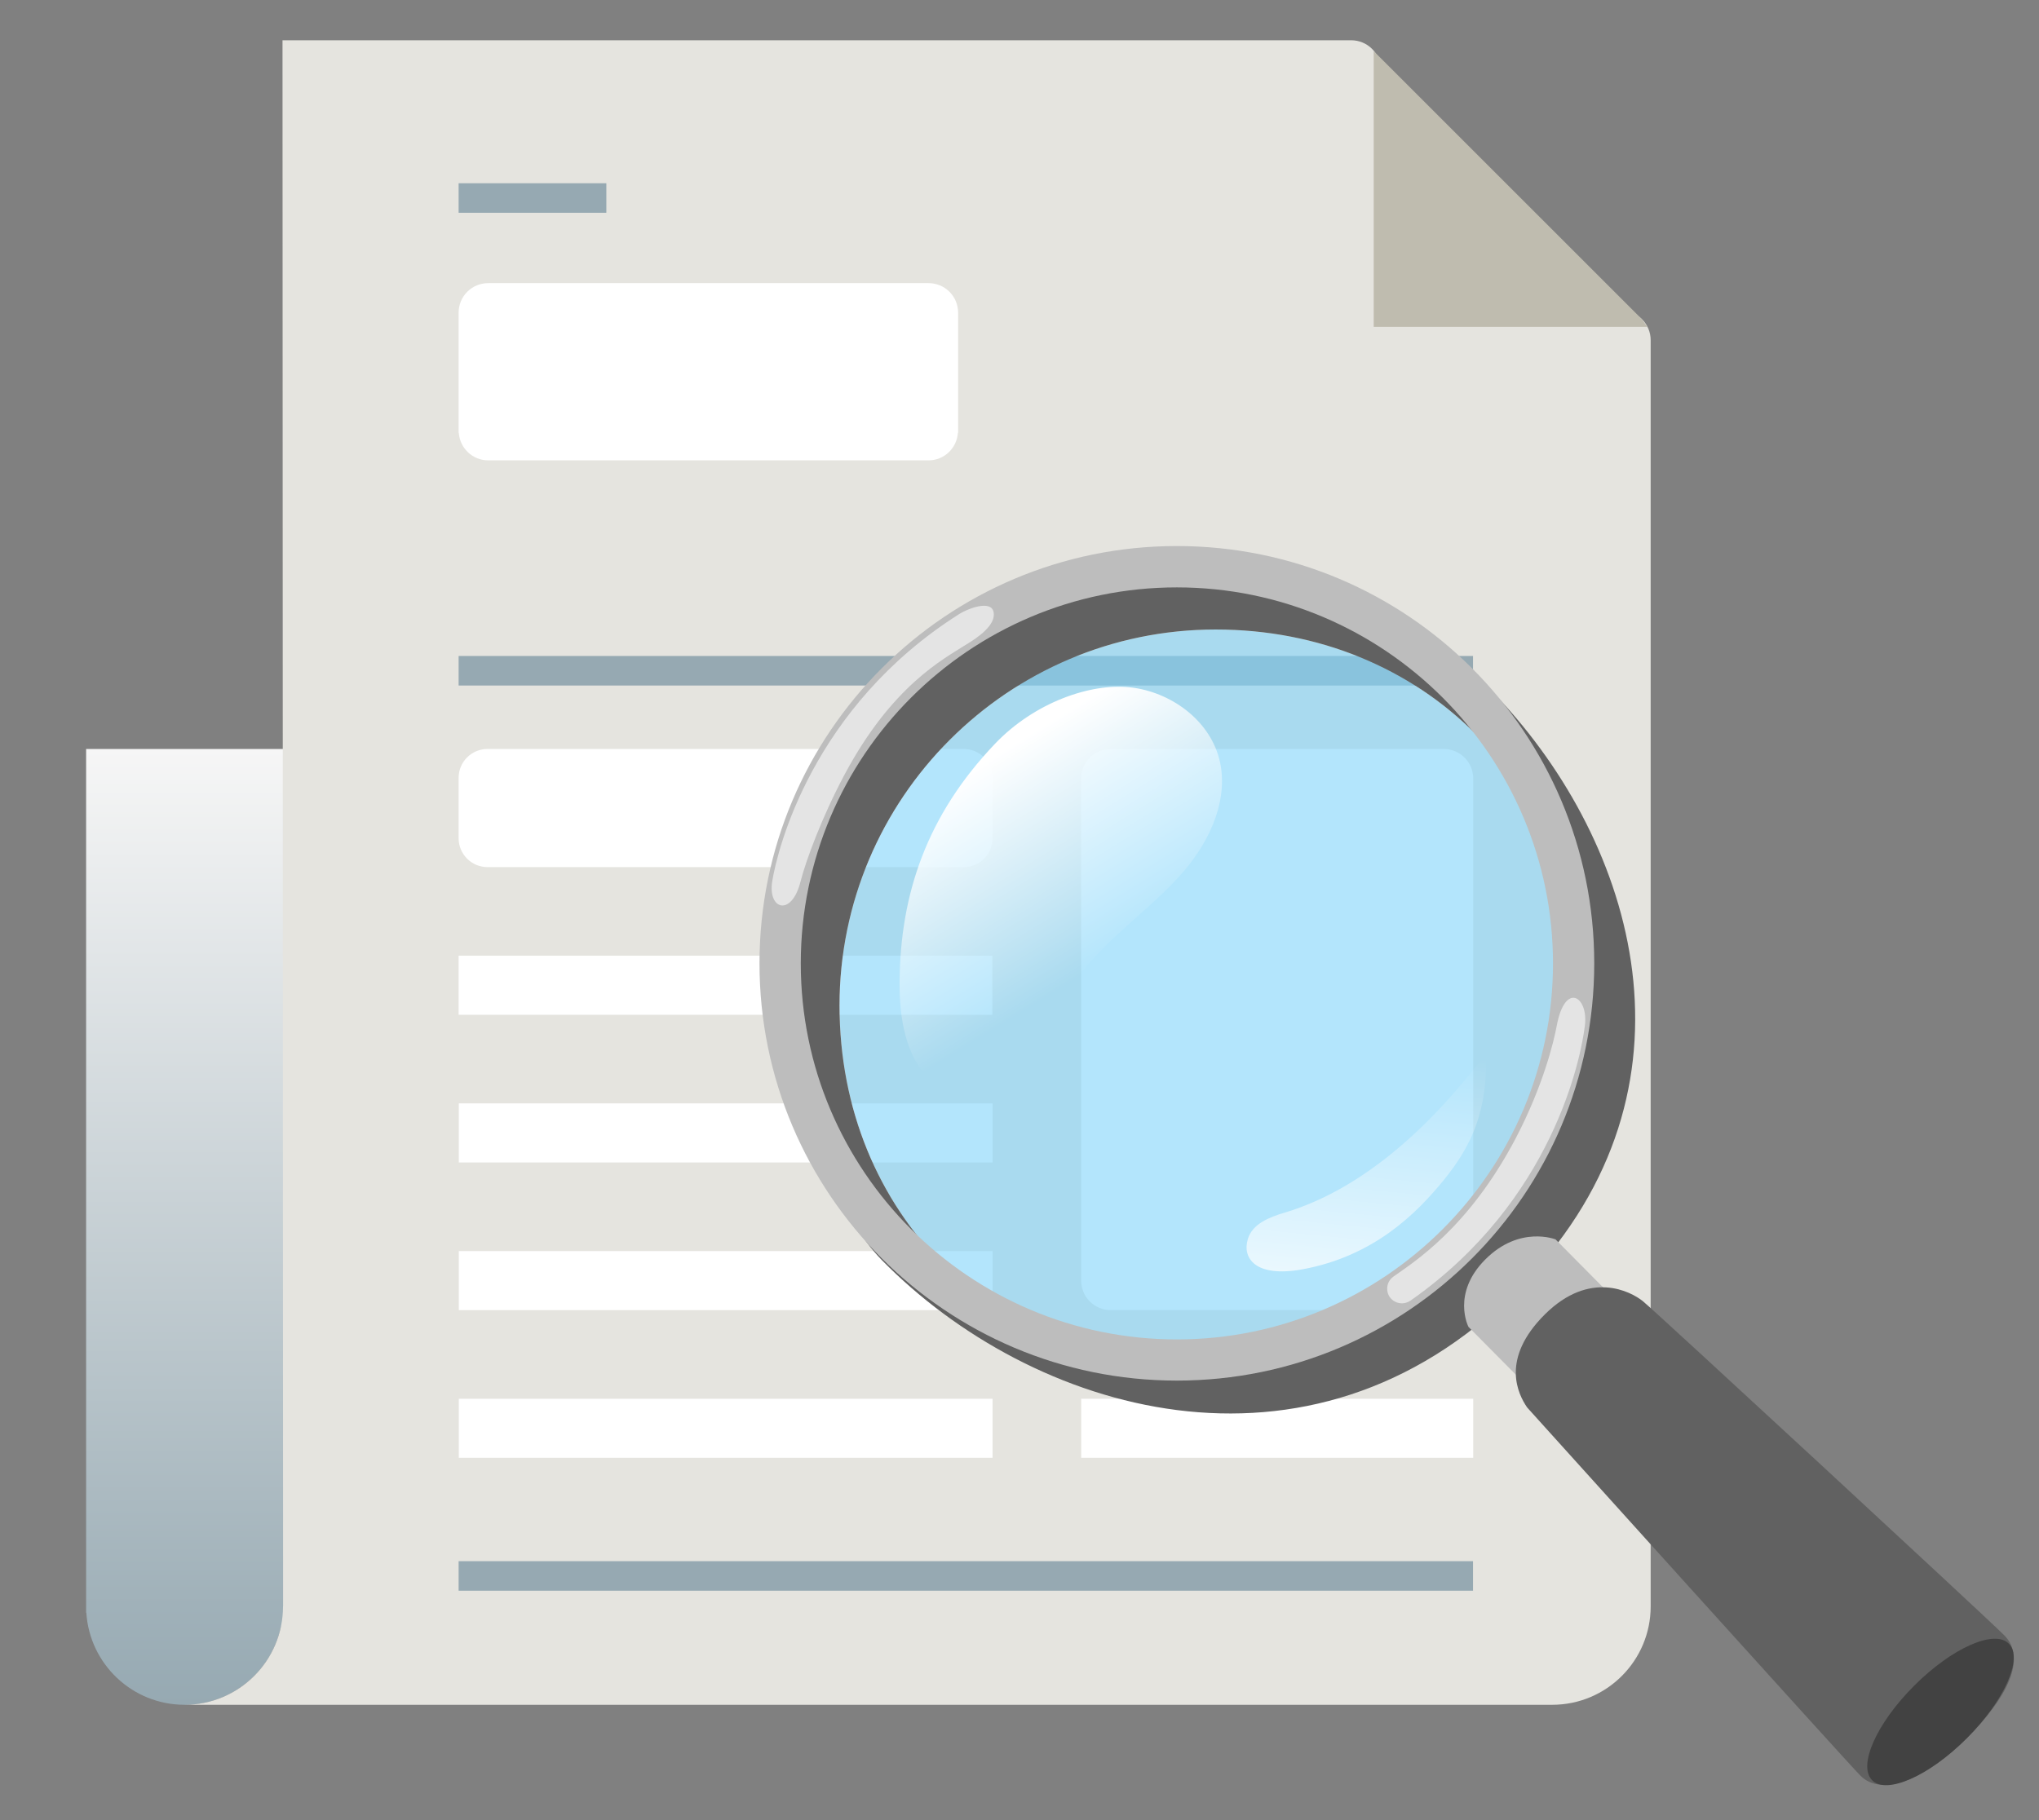 <svg width="56" height="50" viewBox="0 0 56 50" fill="none" xmlns="http://www.w3.org/2000/svg">
<rect x="0" y="0" width="56" height="50" fill="#808080" stroke="none"/>
<path d="M20.936 20.575H2.365V44.301L2.371 44.301C2.461 45.714 3.635 46.832 5.07 46.832C6.374 46.832 7.461 45.91 7.717 44.682L20.936 45.623V20.575Z" fill="url(#paint0_linear_1718_82714)"/>
<path d="M44.523 8.533H44.395L39.745 4.516V6.695L39.746 8.533H39.23L37.921 3.948V1.917C37.921 1.702 37.835 1.495 37.683 1.343C37.531 1.191 37.325 1.106 37.109 1.106H7.759L7.775 44.128L7.773 44.13C7.772 45.622 6.561 46.832 5.068 46.832H42.63C44.124 46.832 45.335 45.621 45.335 44.128V9.344C45.335 9.129 45.249 8.922 45.097 8.77C44.945 8.618 44.739 8.533 44.523 8.533Z" fill="#E5E4DF"/>
<path d="M40.456 18.832H12.596V18.02H40.456V18.832ZM40.456 42.887H12.596V43.698H40.456V42.887ZM16.653 5.034H12.596V5.845H16.653V5.034Z" fill="#96A9B2"/>
<path d="M27.254 27.877H12.596V26.254H27.254V27.877ZM27.26 30.311H12.601V31.934H27.26V30.311ZM27.26 34.368H12.601V35.99H27.26V34.368ZM27.26 38.425H12.601V40.047H27.26V38.425ZM40.461 38.425H29.694V40.047H40.461V38.425Z" fill="white"/>
<path d="M26.314 8.589V11.891H26.308C26.279 12.312 25.931 12.646 25.503 12.646H13.407C12.978 12.646 12.631 12.312 12.601 11.891H12.596V8.589C12.596 8.374 12.681 8.167 12.833 8.015C12.986 7.863 13.192 7.778 13.407 7.778H25.503C25.609 7.778 25.715 7.799 25.813 7.839C25.912 7.88 26.001 7.94 26.076 8.015C26.152 8.091 26.212 8.18 26.252 8.278C26.293 8.377 26.314 8.482 26.314 8.589ZM13.388 23.82H26.468C26.572 23.82 26.675 23.799 26.771 23.76C26.867 23.72 26.954 23.662 27.028 23.588C27.101 23.514 27.16 23.427 27.2 23.331C27.239 23.235 27.26 23.132 27.26 23.028V21.367C27.26 21.263 27.239 21.16 27.2 21.064C27.16 20.968 27.101 20.88 27.028 20.807C26.954 20.733 26.867 20.675 26.771 20.635C26.675 20.595 26.572 20.575 26.468 20.575H13.388C13.284 20.575 13.181 20.595 13.085 20.635C12.989 20.675 12.901 20.733 12.828 20.807C12.754 20.88 12.696 20.968 12.656 21.064C12.616 21.16 12.596 21.263 12.596 21.367V23.028C12.596 23.132 12.616 23.235 12.656 23.331C12.696 23.427 12.754 23.514 12.828 23.588C12.901 23.662 12.989 23.72 13.085 23.76C13.181 23.799 13.284 23.82 13.388 23.82ZM40.461 21.386C40.461 21.171 40.376 20.964 40.224 20.812C40.071 20.66 39.865 20.575 39.65 20.575H30.503C30.288 20.575 30.083 20.661 29.931 20.813C29.779 20.965 29.694 21.171 29.694 21.386V35.179C29.694 35.394 29.779 35.6 29.931 35.752C30.083 35.904 30.288 35.99 30.503 35.99L39.648 35.99C39.864 35.99 40.072 35.905 40.224 35.753C40.376 35.601 40.461 35.394 40.461 35.179L40.461 21.386Z" fill="white"/>
<path d="M45.247 8.98H37.728V1.404L45.084 8.759L45.247 8.98Z" fill="#BFBCAF"/>
<path opacity="0.6" d="M33.386 17.293C39.082 17.293 43.371 21.582 43.371 27.278C43.371 32.973 38.737 37.61 33.042 37.61C27.346 37.61 23.057 33.321 23.057 27.625C23.057 21.929 27.691 17.293 33.386 17.293Z" fill="#81D4FA"/>
<path d="M33.386 17.293C39.082 17.293 43.372 21.582 43.372 27.278C43.372 32.974 38.738 37.61 33.042 37.61C27.346 37.61 23.057 33.321 23.057 27.625C23.057 21.929 27.691 17.293 33.386 17.293ZM24.89 18.469C19.243 24.116 22.015 32.365 24.222 34.618C28.305 38.784 35.937 41.157 41.647 35.444C46.935 30.156 45.036 23.45 41.311 19.35C38.838 16.63 30.534 12.825 24.89 18.469Z" fill="#616161"/>
<path d="M48.351 39.728L45.961 42.132L40.331 36.451C40.331 36.451 39.855 35.536 40.796 34.595C41.737 33.654 42.722 34.047 42.722 34.047L48.351 39.728Z" fill="#BDBDBD"/>
<path d="M45.115 35.74C44.79 35.481 43.666 34.879 42.429 36.107C41.195 37.335 41.697 38.305 41.941 38.663C41.941 38.663 50.701 48.382 51.1 48.783C51.688 49.372 52.896 48.87 54.015 47.751C55.134 46.632 55.674 45.55 55.042 44.919C54.529 44.405 45.439 35.998 45.115 35.74Z" fill="#616161"/>
<path d="M32.322 16.136C38.018 16.136 42.652 20.77 42.652 26.466C42.652 32.161 38.018 36.795 32.322 36.795C26.627 36.795 21.993 32.161 21.993 26.466C21.993 20.77 26.627 16.136 32.322 16.136ZM32.322 15C25.993 15 20.859 20.133 20.859 26.463C20.859 32.793 25.993 37.926 32.322 37.926C38.652 37.926 43.785 32.796 43.785 26.463C43.785 20.13 38.652 15 32.322 15Z" fill="#BDBDBD"/>
<path d="M54.017 47.752C55.053 46.715 55.57 45.551 55.171 45.152C54.772 44.754 53.608 45.27 52.572 46.307C51.535 47.343 51.019 48.507 51.418 48.906C51.816 49.305 52.98 48.788 54.017 47.752Z" fill="#424242"/>
<path d="M27.33 20.429C25.459 22.389 24.724 24.558 24.707 26.968C24.701 27.855 24.825 28.793 25.373 29.487C25.921 30.182 27.008 30.512 27.726 29.992C28.202 29.648 28.4 29.048 28.633 28.512C28.988 27.688 29.485 26.922 30.096 26.262C30.859 25.436 31.794 24.776 32.523 23.921C33.252 23.066 33.771 21.909 33.479 20.822C33.189 19.757 32.139 19.006 31.046 18.882C29.952 18.759 28.409 19.298 27.33 20.429Z" fill="url(#paint1_linear_1718_82714)"/>
<path opacity="0.59" d="M38.098 35.401C38.098 35.269 38.161 35.148 38.267 35.071C38.827 34.672 40.333 33.74 41.633 31.261C42.388 29.814 42.675 28.609 42.755 28.179C42.982 26.962 43.619 27.37 43.53 28.156C43.427 29.051 42.649 32.991 38.744 35.725C38.471 35.917 38.098 35.734 38.098 35.401ZM27.292 16.925C27.255 17.298 26.621 17.651 26.509 17.723C25.929 18.096 24.495 18.828 23.183 21.301C22.572 22.452 22.133 23.637 21.984 24.225C21.74 25.186 21.083 24.994 21.209 24.21C21.353 23.321 22.314 19.422 26.34 16.871C26.624 16.693 27.341 16.432 27.292 16.925Z" fill="white"/>
<path d="M35.766 34.87C34.489 35.102 34.11 34.569 34.271 34.038C34.397 33.616 34.868 33.435 35.29 33.309C37.539 32.635 39.439 30.773 40.819 28.925C40.85 30.529 40.429 31.458 39.657 32.411C38.902 33.338 37.729 34.511 35.766 34.87Z" fill="url(#paint2_linear_1718_82714)"/>
<defs>
<linearGradient id="paint0_linear_1718_82714" x1="11.651" y1="20.575" x2="11.651" y2="46.832" gradientUnits="userSpaceOnUse">
<stop stop-color="#F6F6F6"/>
<stop offset="1" stop-color="#96A9B2"/>
</linearGradient>
<linearGradient id="paint1_linear_1718_82714" x1="25.57" y1="18.829" x2="30.274" y2="26.459" gradientUnits="userSpaceOnUse">
<stop offset="0.285" stop-color="white"/>
<stop offset="1" stop-color="white" stop-opacity="0"/>
</linearGradient>
<linearGradient id="paint2_linear_1718_82714" x1="36.636" y1="41.062" x2="37.822" y2="28.805" gradientUnits="userSpaceOnUse">
<stop offset="0.285" stop-color="white"/>
<stop offset="1" stop-color="white" stop-opacity="0"/>
</linearGradient>
</defs>
</svg>
